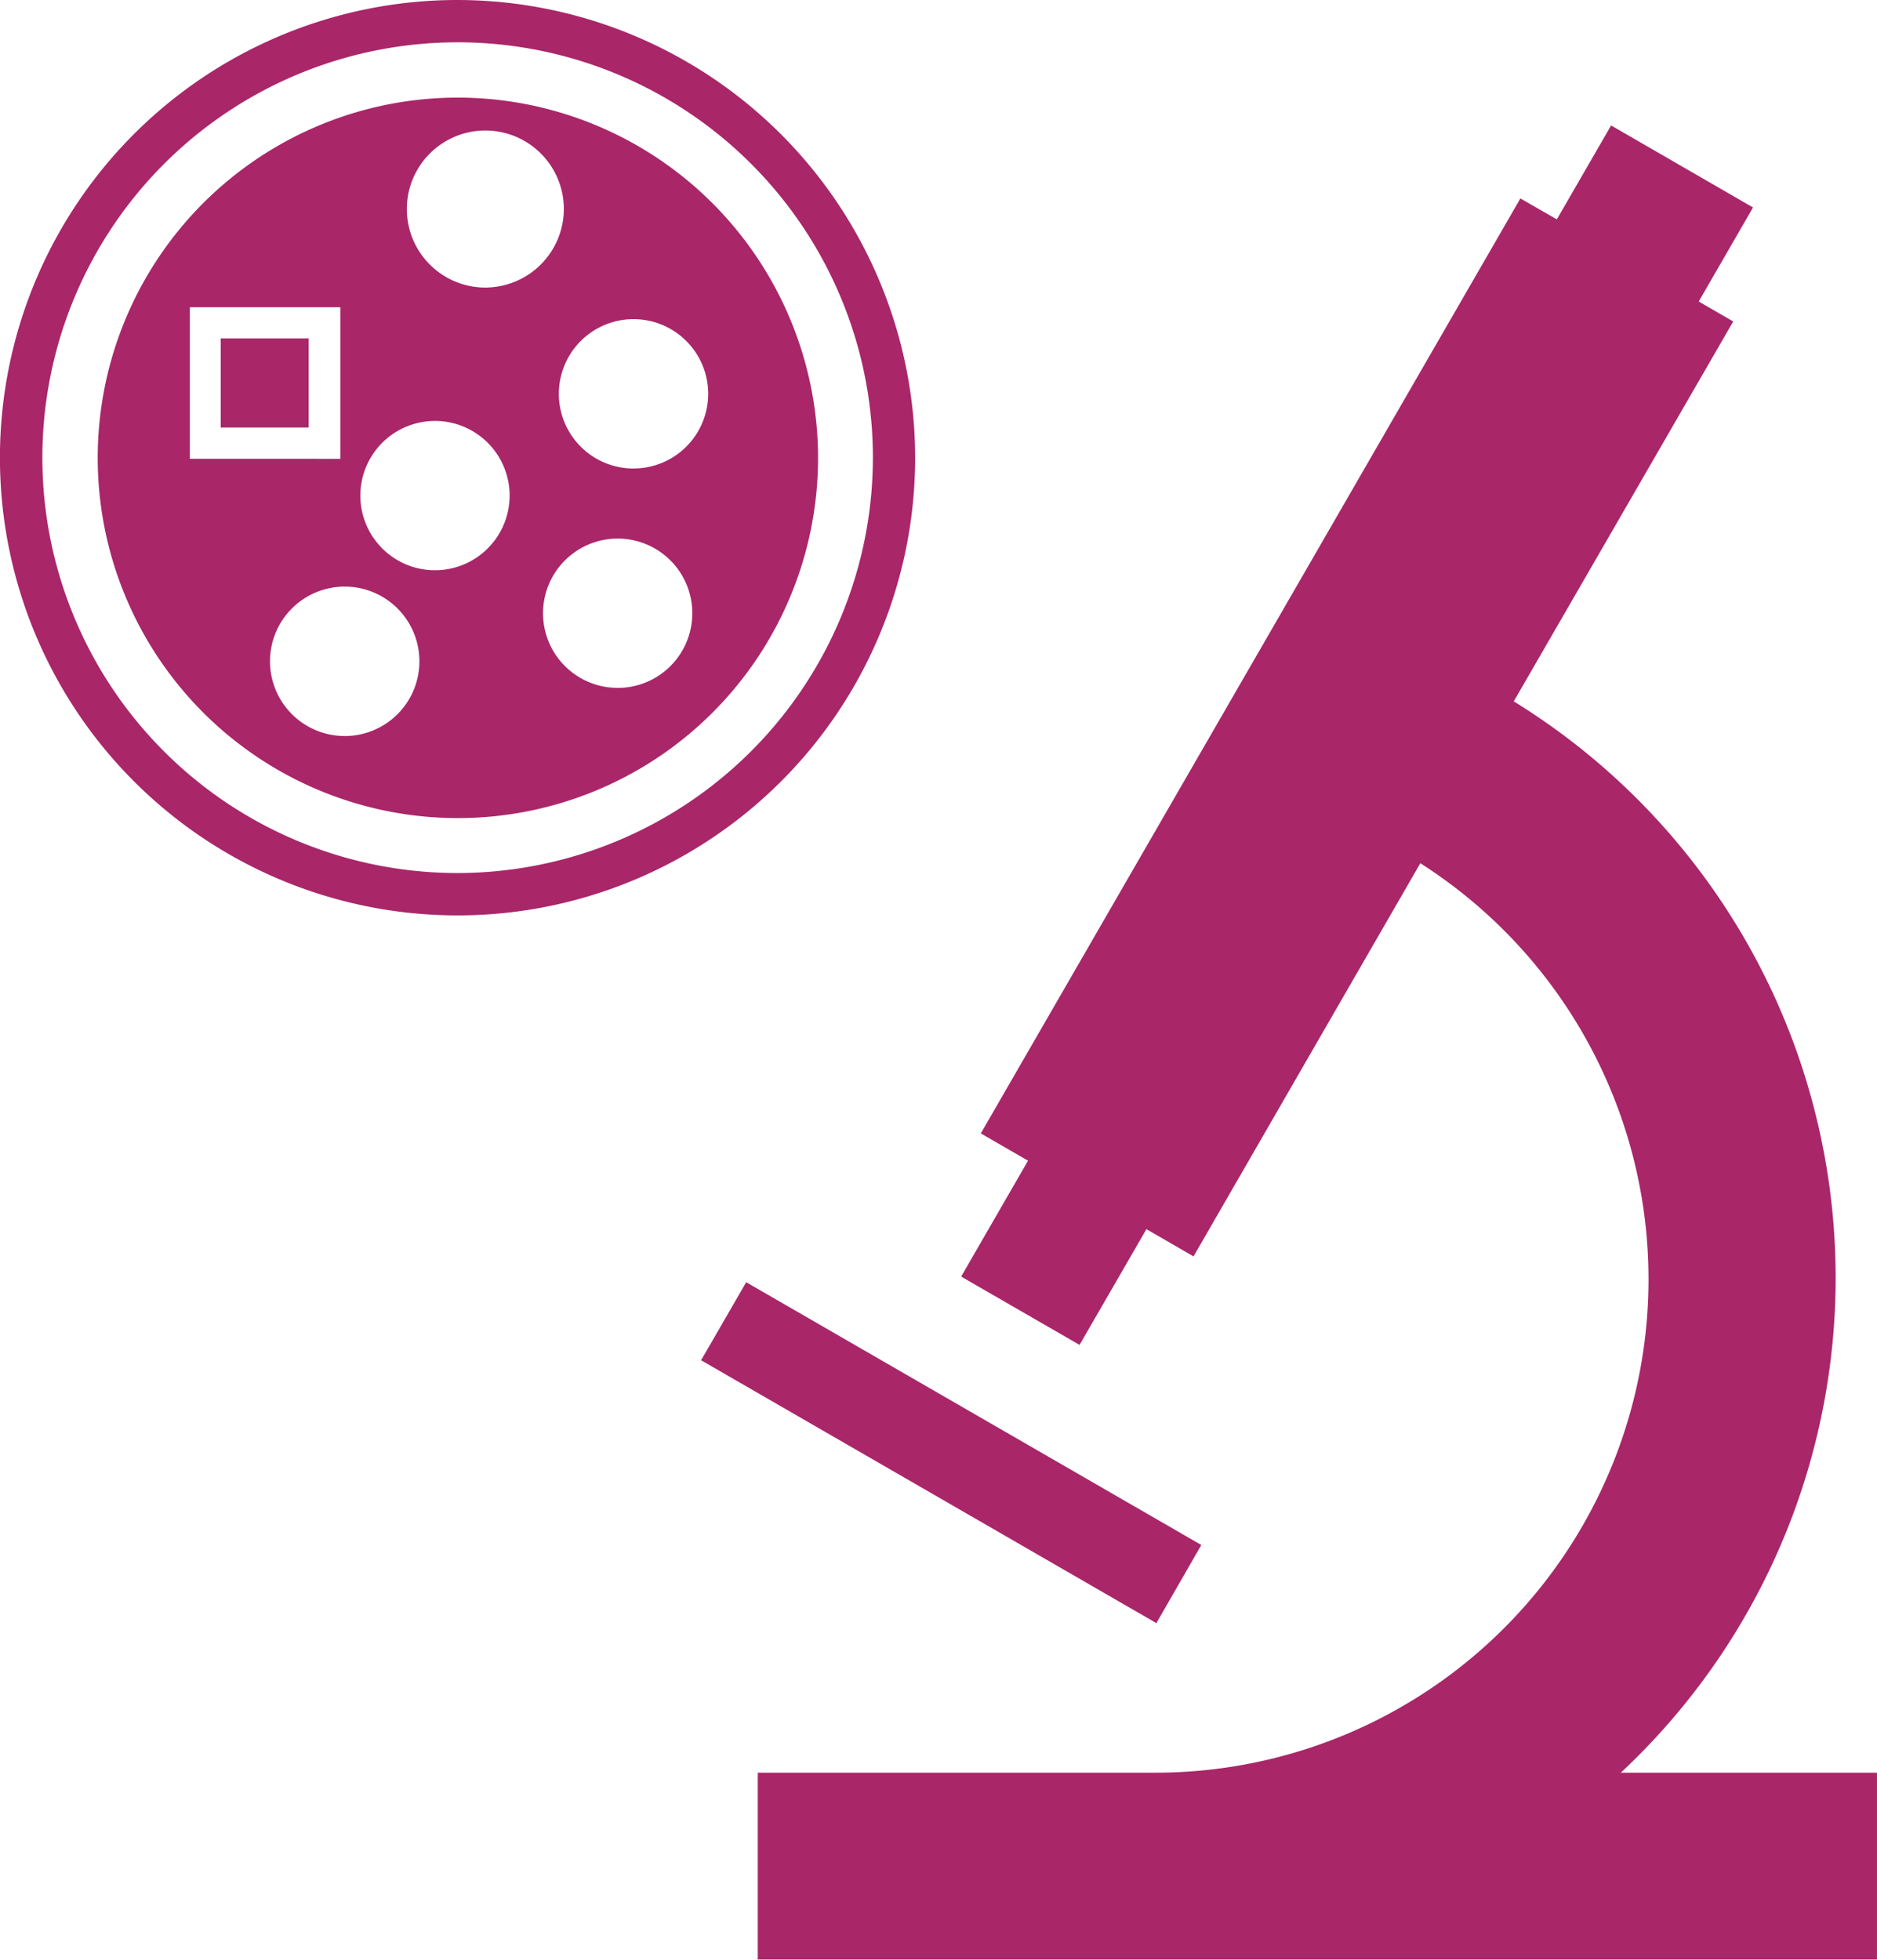 <svg xmlns="http://www.w3.org/2000/svg" width="64.554" height="67.383" viewBox="0 0 64.554 67.383">
  <g id="i-pathology-svgrepo-com" transform="translate(-1.659 -1.155)">
    <path id="Path_48" data-name="Path 48" d="M39.7,53.805,24.042,44.766l1.551-2.683,15.653,9.036Z" transform="translate(1.729 3.161)" fill="#a92669"/>
    <path id="Path_49" data-name="Path 49" d="M55.534,61.8a23.283,23.283,0,0,0-3.682-36.837L59.4,11.9l-1.186-.687,1.867-3.233L55.2,5.16,53.333,8.39,52.08,7.669,33.523,39.818l1.624.938-2.3,3.985,4.072,2.349,2.3-3.98,1.62.937,7.8-13.519A16.965,16.965,0,0,1,39.527,61.8H25.852v6.423H64.344V61.8H55.534Z" transform="translate(1.868 0.309)" fill="#a92669"/>
    <path id="Path_50" data-name="Path 50" d="M17.4,1.155A15.738,15.738,0,1,0,33.133,16.892,15.758,15.758,0,0,0,17.4,1.155Zm0,30.019a14.282,14.282,0,1,1,14.28-14.282A14.3,14.3,0,0,1,17.4,31.174Z" transform="translate(0 0)" fill="#a92669"/>
    <path id="Path_51" data-name="Path 51" d="M8.707,15.022h3.022V11.957H8.707Z" transform="translate(0.544 0.834)" fill="#a92669"/>
    <path id="Path_52" data-name="Path 52" d="M17.17,4.27A12.387,12.387,0,1,0,29.553,16.661,12.4,12.4,0,0,0,17.17,4.27ZM7.947,16.691V11.478h5.176v5.214Zm5.331,9.531a2.569,2.569,0,1,1,2.564-2.566A2.569,2.569,0,0,1,13.278,26.223Zm3.1-5.7a2.567,2.567,0,1,1,2.567-2.567,2.568,2.568,0,0,1-2.567,2.567Zm1.8-9.721A2.7,2.7,0,1,1,20.81,8.1,2.707,2.707,0,0,1,18.182,10.8Zm4.482,13.766A2.567,2.567,0,1,1,25.228,22a2.567,2.567,0,0,1-2.564,2.568Zm.544-7.543a2.568,2.568,0,1,1,2.57-2.566A2.568,2.568,0,0,1,23.208,17.023Z" transform="translate(0.241 0.241)" fill="#a92669"/>
  </g>
</svg>
